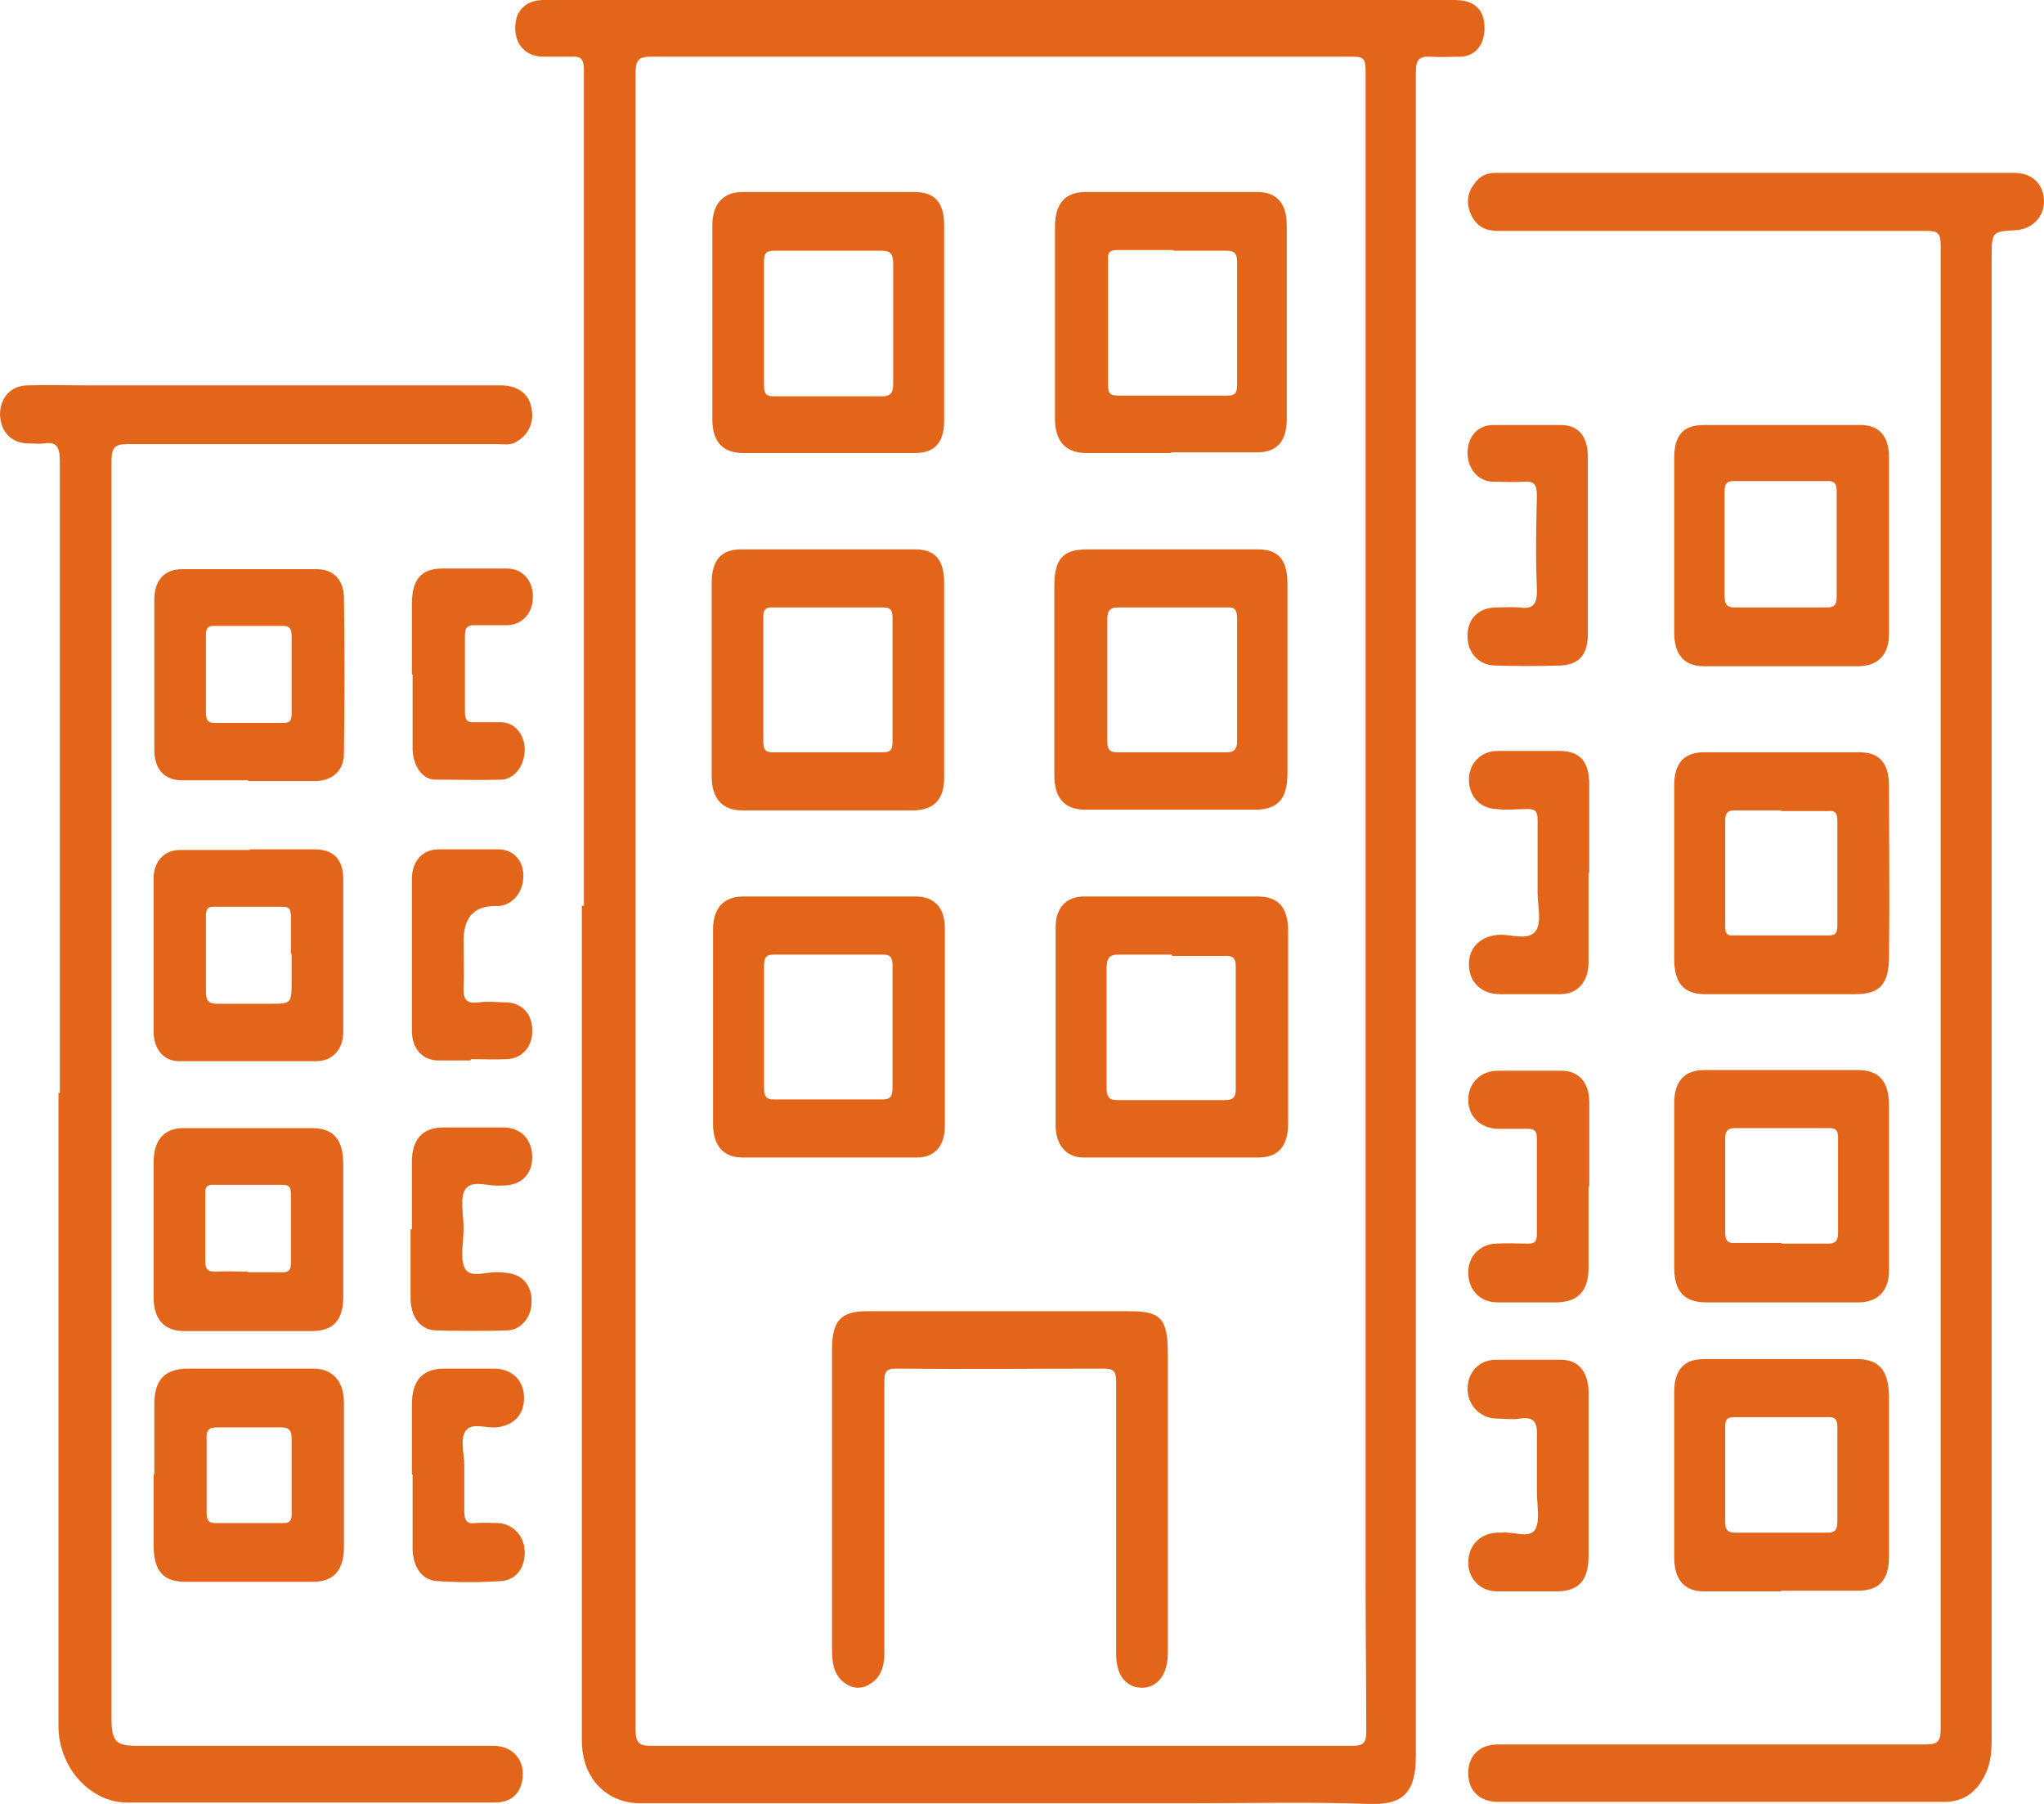 <svg xmlns="http://www.w3.org/2000/svg" width="51" height="45" viewBox="0 0 51 45" fill="none"><g clip-path="url(#clip0_590_19881)"><path d="M14.569 22.602C14.569 20.642 14.569 18.682 14.569 16.722C14.569 14.761 14.569 12.801 14.569 10.841C14.569 8.881 14.569 6.92 14.569 4.96C14.569 3.886 14.569 2.812 14.569 1.739C14.569 1.466 14.484 1.398 14.264 1.415C14.026 1.415 13.806 1.415 13.568 1.415C13.127 1.415 12.856 1.125 12.856 0.699C12.856 0.256 13.127 0 13.568 0C15.604 0 17.639 0 19.674 0C25.22 0 30.749 0 36.295 0C36.787 0 37.041 0.239 37.041 0.699C37.041 1.108 36.821 1.398 36.448 1.415C36.194 1.415 35.939 1.432 35.685 1.415C35.413 1.398 35.328 1.483 35.328 1.807C35.328 4.432 35.328 7.057 35.328 9.699C35.328 21.068 35.328 32.42 35.328 43.79C35.328 44.744 34.989 45.034 34.141 45C32.7 44.949 31.258 44.983 29.816 44.983C25.203 44.983 20.573 44.983 15.96 44.983C15.213 44.983 14.518 44.438 14.518 43.415C14.518 41.591 14.518 39.784 14.518 37.96C14.518 36 14.518 34.04 14.518 32.08C14.518 30.119 14.518 28.159 14.518 26.199C14.518 24.989 14.518 23.796 14.518 22.585L14.569 22.602ZM34.073 22.483C34.073 21.477 34.073 20.472 34.073 19.466C34.073 16.739 34.073 14.011 34.073 11.267C34.073 8.097 34.073 4.909 34.073 1.739C34.073 1.449 33.989 1.415 33.768 1.415C27.917 1.415 22.066 1.415 16.214 1.415C15.909 1.415 15.858 1.534 15.858 1.841C15.858 15.614 15.858 29.369 15.858 43.142C15.858 43.466 15.943 43.551 16.231 43.551C22.082 43.551 27.917 43.551 33.768 43.551C34.039 43.551 34.09 43.449 34.09 43.176C34.09 41.966 34.073 40.739 34.073 39.528C34.073 36.784 34.073 34.04 34.073 31.296C34.073 28.364 34.073 25.415 34.073 22.483Z" fill="#E3651A"></path><path d="M48.422 24.631C48.422 18.46 48.422 12.29 48.422 6.119C48.422 5.83 48.354 5.761 48.1 5.761C44.538 5.761 40.959 5.761 37.398 5.761C37.092 5.761 36.855 5.676 36.702 5.352C36.584 5.08 36.6 4.824 36.787 4.585C36.923 4.381 37.109 4.312 37.33 4.312C40.62 4.312 43.91 4.312 47.218 4.312C48.235 4.312 49.236 4.312 50.254 4.312C50.712 4.312 51 4.602 51 5.028C51 5.42 50.695 5.727 50.271 5.744C49.711 5.778 49.694 5.778 49.694 6.426C49.694 8.625 49.694 10.807 49.694 13.006C49.694 16.926 49.694 20.864 49.694 24.784C49.694 28.704 49.694 32.608 49.694 36.528C49.694 38.778 49.694 41.011 49.694 43.261C49.694 43.619 49.694 43.96 49.524 44.284C49.304 44.727 48.982 44.949 48.507 44.949C45.674 44.949 42.825 44.949 39.993 44.949C39.128 44.949 38.246 44.949 37.381 44.949C36.923 44.949 36.634 44.676 36.634 44.233C36.634 43.79 36.923 43.517 37.381 43.517C40.942 43.517 44.504 43.517 48.066 43.517C48.371 43.517 48.422 43.415 48.422 43.108C48.422 36.938 48.422 30.767 48.422 24.597V24.631Z" fill="#E3651A"></path><path d="M1.493 27.273C1.493 22.023 1.493 16.756 1.493 11.506C1.493 11.148 1.408 11.011 1.102 11.062C0.984 11.079 0.848 11.062 0.712 11.062C0.288 11.062 0.017 10.773 0 10.347C0 9.937 0.254 9.631 0.661 9.614C1.204 9.596 1.73 9.614 2.273 9.614C5.682 9.614 9.091 9.614 12.5 9.614C12.924 9.614 13.212 9.835 13.263 10.193C13.331 10.551 13.178 10.858 12.873 11.028C12.72 11.114 12.585 11.079 12.432 11.079C9.345 11.079 6.258 11.079 3.172 11.079C2.849 11.079 2.782 11.182 2.782 11.523C2.782 21.971 2.782 32.403 2.782 42.852C2.782 43.432 2.883 43.551 3.409 43.551C6.377 43.551 9.345 43.551 12.313 43.551C12.771 43.551 13.076 43.875 13.043 44.318C13.009 44.727 12.771 44.966 12.347 44.966C11.092 44.966 9.837 44.966 8.582 44.966C6.784 44.966 4.969 44.966 3.172 44.966C2.256 44.966 1.459 44.096 1.459 43.057C1.459 37.79 1.459 32.523 1.459 27.256L1.493 27.273Z" fill="#E3651A"></path><path d="M41.773 21.784C41.773 21.051 41.773 20.318 41.773 19.585C41.773 19.04 42.028 18.767 42.503 18.767C43.809 18.767 45.115 18.767 46.404 18.767C46.879 18.767 47.116 19.023 47.133 19.551C47.133 20.983 47.15 22.415 47.133 23.864C47.133 24.562 46.895 24.801 46.285 24.801C45.047 24.801 43.792 24.801 42.554 24.801C42.011 24.801 41.773 24.529 41.773 23.915C41.773 23.216 41.773 22.5 41.773 21.801V21.784ZM44.436 20.216C44.046 20.216 43.673 20.216 43.283 20.216C43.096 20.216 43.045 20.284 43.045 20.489C43.045 21.358 43.045 22.21 43.045 23.08C43.045 23.25 43.062 23.352 43.249 23.335C44.046 23.335 44.826 23.335 45.623 23.335C45.793 23.335 45.844 23.284 45.844 23.097C45.844 22.227 45.844 21.341 45.844 20.472C45.844 20.284 45.793 20.216 45.623 20.233C45.233 20.233 44.826 20.233 44.436 20.233V20.216Z" fill="#E3651A"></path><path d="M41.773 13.585C41.773 12.869 41.773 12.153 41.773 11.437C41.773 10.858 41.994 10.602 42.52 10.602C43.826 10.602 45.132 10.602 46.421 10.602C46.879 10.602 47.133 10.875 47.133 11.403C47.133 12.869 47.133 14.352 47.133 15.818C47.133 16.329 46.862 16.602 46.404 16.619C45.098 16.619 43.792 16.619 42.503 16.619C42.028 16.619 41.773 16.329 41.773 15.784C41.773 15.051 41.773 14.318 41.773 13.585ZM45.827 13.585C45.827 13.142 45.827 12.699 45.827 12.255C45.827 12.068 45.776 12 45.606 12C44.826 12 44.046 12 43.266 12C43.079 12 43.029 12.068 43.029 12.273C43.029 13.142 43.029 13.994 43.029 14.863C43.029 15.085 43.096 15.153 43.283 15.153C44.046 15.153 44.809 15.153 45.59 15.153C45.776 15.153 45.827 15.085 45.827 14.88C45.827 14.454 45.827 14.011 45.827 13.585Z" fill="#E3651A"></path><path d="M44.436 39.699C43.792 39.699 43.164 39.699 42.52 39.699C42.028 39.699 41.773 39.409 41.773 38.846C41.773 37.483 41.773 36.102 41.773 34.739C41.773 34.176 42.011 33.903 42.52 33.903C43.792 33.903 45.047 33.903 46.319 33.903C46.879 33.903 47.116 34.176 47.133 34.807C47.133 36.153 47.133 37.5 47.133 38.83C47.133 39.426 46.879 39.682 46.353 39.682C45.708 39.682 45.081 39.682 44.436 39.682V39.699ZM44.436 38.233C44.826 38.233 45.199 38.233 45.59 38.233C45.793 38.233 45.844 38.165 45.844 37.943C45.844 37.176 45.844 36.409 45.844 35.625C45.844 35.455 45.827 35.352 45.64 35.352C44.843 35.352 44.063 35.352 43.266 35.352C43.096 35.352 43.045 35.403 43.045 35.608C43.045 36.392 43.045 37.176 43.045 37.96C43.045 38.165 43.113 38.233 43.283 38.233C43.673 38.233 44.046 38.233 44.436 38.233Z" fill="#E3651A"></path><path d="M44.453 32.489C43.826 32.489 43.198 32.489 42.571 32.489C42.028 32.489 41.773 32.216 41.773 31.619C41.773 30.256 41.773 28.875 41.773 27.512C41.773 26.983 42.028 26.693 42.52 26.693C43.792 26.693 45.081 26.693 46.353 26.693C46.879 26.693 47.133 26.966 47.133 27.58C47.133 28.705 47.133 29.83 47.133 30.938C47.133 31.193 47.133 31.432 47.133 31.688C47.133 32.199 46.862 32.472 46.404 32.489C45.759 32.489 45.098 32.489 44.453 32.489ZM44.453 31.023C44.843 31.023 45.216 31.023 45.606 31.023C45.776 31.023 45.861 30.972 45.861 30.767C45.861 29.966 45.861 29.182 45.861 28.381C45.861 28.227 45.827 28.142 45.657 28.142C44.86 28.142 44.08 28.142 43.283 28.142C43.096 28.142 43.045 28.227 43.045 28.415C43.045 29.182 43.045 29.949 43.045 30.716C43.045 30.938 43.096 31.023 43.3 31.006C43.69 31.006 44.063 31.006 44.453 31.006V31.023Z" fill="#E3651A"></path><path d="M3.85 36.784C3.85 36.205 3.85 35.608 3.85 35.029C3.85 34.432 4.104 34.159 4.647 34.142C5.699 34.142 6.767 34.142 7.819 34.142C8.294 34.142 8.582 34.449 8.582 34.994C8.582 36.188 8.582 37.398 8.582 38.591C8.582 39.17 8.328 39.46 7.802 39.46C6.75 39.46 5.699 39.46 4.63 39.46C4.07 39.46 3.833 39.188 3.833 38.54C3.833 37.96 3.833 37.364 3.833 36.784H3.85ZM7.276 36.835C7.276 36.529 7.276 36.205 7.276 35.898C7.276 35.676 7.208 35.608 7.022 35.608C6.496 35.608 5.953 35.608 5.427 35.608C5.207 35.608 5.139 35.676 5.156 35.915C5.156 36.529 5.156 37.142 5.156 37.756C5.156 37.943 5.224 37.994 5.376 37.994C5.936 37.994 6.513 37.994 7.072 37.994C7.225 37.994 7.276 37.943 7.276 37.773C7.276 37.466 7.276 37.142 7.276 36.835Z" fill="#E3651A"></path><path d="M6.241 21.188C6.784 21.188 7.31 21.188 7.853 21.188C8.311 21.188 8.565 21.426 8.565 21.938C8.565 23.199 8.565 24.477 8.565 25.739C8.565 26.182 8.294 26.472 7.887 26.472C6.75 26.472 5.614 26.472 4.461 26.472C4.087 26.472 3.833 26.165 3.833 25.739C3.833 24.46 3.833 23.182 3.833 21.903C3.833 21.494 4.104 21.204 4.478 21.204C5.054 21.204 5.648 21.204 6.224 21.204L6.241 21.188ZM7.259 23.796C7.259 23.489 7.259 23.165 7.259 22.858C7.259 22.671 7.208 22.619 7.039 22.619C6.462 22.619 5.902 22.619 5.326 22.619C5.173 22.619 5.139 22.688 5.139 22.858C5.139 23.489 5.139 24.102 5.139 24.733C5.139 24.972 5.207 25.04 5.427 25.04C5.868 25.04 6.309 25.04 6.75 25.04C7.276 25.04 7.276 25.04 7.276 24.426C7.276 24.222 7.276 24 7.276 23.796H7.259Z" fill="#E3651A"></path><path d="M6.191 19.466C5.648 19.466 5.105 19.466 4.545 19.466C4.104 19.466 3.85 19.193 3.85 18.699C3.85 17.454 3.85 16.21 3.85 14.966C3.85 14.472 4.104 14.199 4.545 14.199C5.665 14.199 6.784 14.199 7.904 14.199C8.294 14.199 8.565 14.437 8.582 14.88C8.599 16.193 8.599 17.488 8.582 18.801C8.582 19.227 8.294 19.466 7.904 19.483C7.327 19.483 6.767 19.483 6.191 19.483V19.466ZM7.276 16.841C7.276 16.517 7.276 16.193 7.276 15.869C7.276 15.682 7.225 15.614 7.056 15.614C6.479 15.614 5.919 15.614 5.343 15.614C5.19 15.614 5.139 15.665 5.139 15.835C5.139 16.466 5.139 17.113 5.139 17.744C5.139 17.932 5.156 18.034 5.36 18.034C5.936 18.034 6.496 18.034 7.073 18.034C7.225 18.034 7.276 17.983 7.276 17.812C7.276 17.488 7.276 17.165 7.276 16.841Z" fill="#E3651A"></path><path d="M6.207 33.205C5.665 33.205 5.139 33.205 4.596 33.205C4.104 33.205 3.833 32.915 3.833 32.369C3.833 31.244 3.833 30.119 3.833 28.994C3.833 28.449 4.087 28.142 4.579 28.142C5.648 28.142 6.716 28.142 7.785 28.142C8.328 28.142 8.565 28.432 8.565 29.046C8.565 30.136 8.565 31.244 8.565 32.335C8.565 32.949 8.311 33.205 7.768 33.205C7.242 33.205 6.716 33.205 6.191 33.205H6.207ZM6.191 31.739C6.479 31.739 6.767 31.739 7.055 31.739C7.191 31.739 7.259 31.688 7.259 31.517C7.259 30.938 7.259 30.375 7.259 29.796C7.259 29.625 7.225 29.557 7.055 29.557C6.479 29.557 5.902 29.557 5.309 29.557C5.19 29.557 5.122 29.591 5.122 29.744C5.122 30.324 5.122 30.886 5.122 31.466C5.122 31.688 5.207 31.722 5.376 31.722C5.648 31.705 5.902 31.722 6.174 31.722L6.191 31.739Z" fill="#E3651A"></path><path d="M39.636 21.801C39.636 22.534 39.636 23.267 39.636 24C39.636 24.494 39.365 24.801 38.924 24.801C38.432 24.801 37.923 24.801 37.431 24.801C36.957 24.801 36.651 24.494 36.651 24.051C36.651 23.625 36.957 23.335 37.431 23.318C37.737 23.318 38.11 23.454 38.297 23.25C38.483 23.045 38.364 22.602 38.364 22.261C38.364 21.665 38.364 21.051 38.364 20.454C38.364 20.25 38.313 20.182 38.127 20.182C37.856 20.182 37.584 20.216 37.33 20.182C36.923 20.165 36.651 19.858 36.651 19.449C36.651 19.04 36.957 18.733 37.364 18.733C37.873 18.733 38.381 18.733 38.907 18.733C39.416 18.733 39.653 18.989 39.653 19.568C39.653 20.301 39.653 21.034 39.653 21.767L39.636 21.801Z" fill="#E3651A"></path><path d="M39.619 13.585C39.619 14.335 39.619 15.068 39.619 15.818C39.619 16.329 39.399 16.585 38.924 16.602C38.381 16.619 37.855 16.619 37.313 16.602C36.889 16.602 36.6 16.261 36.617 15.852C36.617 15.426 36.906 15.153 37.347 15.153C37.533 15.153 37.72 15.136 37.906 15.153C38.246 15.204 38.364 15.085 38.347 14.676C38.313 13.909 38.33 13.142 38.347 12.358C38.347 12.068 38.263 12 38.025 12.017C37.771 12.034 37.516 12.017 37.262 12.017C36.889 12.017 36.617 11.693 36.617 11.301C36.617 10.892 36.872 10.602 37.262 10.602C37.822 10.602 38.381 10.602 38.941 10.602C39.365 10.602 39.602 10.858 39.619 11.352C39.619 12.102 39.619 12.835 39.619 13.585Z" fill="#E3651A"></path><path d="M39.636 29.591C39.636 30.273 39.636 30.955 39.636 31.619C39.636 32.199 39.382 32.472 38.856 32.489C38.364 32.489 37.856 32.489 37.364 32.489C36.94 32.489 36.651 32.199 36.635 31.773C36.617 31.364 36.906 31.04 37.33 31.023C37.601 31.006 37.873 31.023 38.127 31.023C38.297 31.023 38.347 30.972 38.347 30.784C38.347 29.983 38.347 29.199 38.347 28.398C38.347 28.21 38.28 28.159 38.127 28.159C37.89 28.159 37.635 28.159 37.398 28.159C36.94 28.159 36.635 27.852 36.635 27.443C36.635 27.017 36.94 26.71 37.381 26.71C37.907 26.71 38.432 26.71 38.958 26.71C39.399 26.71 39.654 27.017 39.654 27.494C39.654 28.193 39.654 28.909 39.654 29.608L39.636 29.591Z" fill="#E3651A"></path><path d="M39.637 36.801C39.637 37.466 39.637 38.131 39.637 38.795C39.637 39.426 39.399 39.699 38.822 39.699C38.331 39.699 37.839 39.699 37.364 39.699C36.94 39.699 36.635 39.392 36.635 38.983C36.635 38.557 36.923 38.25 37.364 38.233C37.398 38.233 37.432 38.233 37.466 38.233C37.754 38.199 38.144 38.386 38.297 38.165C38.432 37.96 38.348 37.551 38.348 37.227C38.348 36.767 38.348 36.307 38.348 35.864C38.365 35.506 38.297 35.335 37.941 35.386C37.737 35.42 37.517 35.386 37.313 35.386C36.923 35.369 36.618 35.045 36.618 34.653C36.618 34.227 36.906 33.92 37.33 33.92C37.873 33.92 38.398 33.92 38.941 33.92C39.382 33.92 39.62 34.21 39.637 34.705C39.637 35.403 39.637 36.119 39.637 36.818V36.801Z" fill="#E3651A"></path><path d="M10.278 30.665C10.278 30.102 10.278 29.54 10.278 28.977C10.278 28.432 10.533 28.142 11.024 28.125C11.533 28.125 12.042 28.125 12.551 28.125C13.009 28.125 13.28 28.432 13.28 28.875C13.28 29.301 12.992 29.574 12.551 29.574C12.551 29.574 12.534 29.574 12.517 29.574C12.212 29.608 11.787 29.421 11.618 29.659C11.465 29.864 11.567 30.307 11.567 30.648C11.567 31.006 11.465 31.449 11.618 31.671C11.771 31.892 12.178 31.704 12.483 31.739C12.568 31.739 12.669 31.756 12.754 31.773C13.076 31.841 13.28 32.114 13.263 32.489C13.263 32.847 13.009 33.17 12.669 33.188C12.076 33.205 11.482 33.205 10.889 33.188C10.498 33.188 10.261 32.864 10.244 32.42C10.244 31.841 10.244 31.244 10.244 30.665H10.278Z" fill="#E3651A"></path><path d="M10.278 16.824C10.278 16.227 10.278 15.648 10.278 15.051C10.278 14.454 10.515 14.182 11.041 14.182C11.584 14.182 12.11 14.182 12.652 14.182C13.025 14.182 13.297 14.471 13.297 14.88C13.297 15.29 13.042 15.579 12.669 15.596C12.398 15.596 12.11 15.596 11.838 15.596C11.652 15.596 11.601 15.665 11.601 15.869C11.601 16.5 11.601 17.131 11.601 17.744C11.601 17.949 11.652 18.034 11.838 18.017C12.059 18.017 12.279 18.017 12.5 18.017C12.839 18.017 13.093 18.324 13.093 18.699C13.093 19.074 12.856 19.432 12.517 19.449C11.974 19.466 11.414 19.449 10.871 19.449C10.532 19.449 10.312 19.108 10.295 18.699C10.295 18.068 10.295 17.437 10.295 16.824H10.278Z" fill="#E3651A"></path><path d="M11.736 26.454C11.465 26.454 11.194 26.454 10.939 26.454C10.549 26.454 10.278 26.165 10.278 25.722C10.278 24.46 10.278 23.182 10.278 21.921C10.278 21.477 10.549 21.188 10.939 21.188C11.431 21.188 11.94 21.188 12.432 21.188C12.805 21.188 13.059 21.46 13.059 21.852C13.059 22.244 12.805 22.568 12.449 22.602C12.415 22.602 12.381 22.602 12.347 22.602C11.827 22.602 11.567 22.892 11.567 23.472C11.567 23.847 11.584 24.239 11.567 24.614C11.55 24.954 11.652 25.04 11.94 25.006C12.177 24.972 12.432 25.006 12.669 25.006C13.059 25.04 13.297 25.329 13.28 25.739C13.28 26.114 13.025 26.403 12.652 26.421C12.347 26.438 12.042 26.421 11.753 26.421L11.736 26.454Z" fill="#E3651A"></path><path d="M10.278 36.784C10.278 36.205 10.278 35.608 10.278 35.029C10.278 34.449 10.532 34.159 11.041 34.142C11.465 34.142 11.906 34.142 12.33 34.142C12.788 34.142 13.076 34.449 13.076 34.875C13.076 35.301 12.805 35.574 12.364 35.608C12.11 35.625 11.787 35.489 11.635 35.676C11.465 35.881 11.584 36.256 11.584 36.545C11.584 36.92 11.584 37.295 11.584 37.688C11.584 37.909 11.635 38.029 11.855 37.994C12.059 37.977 12.245 37.994 12.449 37.994C12.822 38.029 13.093 38.335 13.093 38.727C13.093 39.119 12.873 39.426 12.483 39.443C11.957 39.477 11.431 39.477 10.922 39.443C10.532 39.426 10.312 39.102 10.295 38.659C10.295 38.029 10.295 37.398 10.295 36.784H10.278Z" fill="#E3651A"></path><path d="M29.138 37.415C29.138 38.693 29.138 39.972 29.138 41.25C29.138 41.762 28.884 42.102 28.494 42.102C28.104 42.102 27.849 41.796 27.849 41.267C27.849 39 27.849 36.75 27.849 34.483C27.849 34.245 27.815 34.142 27.561 34.142C25.831 34.142 24.084 34.159 22.354 34.142C22.083 34.142 22.066 34.245 22.066 34.5C22.066 36.75 22.066 39 22.066 41.25C22.066 41.591 21.964 41.864 21.693 42.017C21.472 42.154 21.235 42.12 21.031 41.949C20.794 41.745 20.76 41.455 20.76 41.148C20.76 39.801 20.76 38.455 20.76 37.108C20.76 35.966 20.76 34.807 20.76 33.665C20.76 32.949 20.98 32.71 21.625 32.71C23.813 32.71 26 32.71 28.188 32.71C28.969 32.71 29.138 32.898 29.138 33.767C29.138 34.977 29.138 36.205 29.138 37.415Z" fill="#E3651A"></path><path d="M29.24 11.301C28.528 11.301 27.815 11.301 27.103 11.301C26.594 11.301 26.323 11.011 26.323 10.449C26.323 8.846 26.323 7.261 26.323 5.659C26.323 5.079 26.577 4.79 27.086 4.79C28.511 4.79 29.952 4.79 31.377 4.79C31.852 4.79 32.106 5.079 32.106 5.608C32.106 7.227 32.106 8.846 32.106 10.466C32.106 11.011 31.852 11.284 31.377 11.284C30.648 11.284 29.935 11.284 29.206 11.284L29.24 11.301ZM29.274 6.238C28.816 6.238 28.341 6.238 27.883 6.238C27.697 6.238 27.629 6.29 27.646 6.494C27.646 7.534 27.646 8.557 27.646 9.596C27.646 9.801 27.697 9.869 27.883 9.869C28.799 9.869 29.715 9.869 30.631 9.869C30.817 9.869 30.868 9.801 30.868 9.596C30.868 8.574 30.868 7.551 30.868 6.545C30.868 6.324 30.8 6.255 30.614 6.255C30.173 6.255 29.732 6.255 29.291 6.255L29.274 6.238Z" fill="#E3651A"></path><path d="M23.558 8.062C23.558 8.863 23.558 9.682 23.558 10.483C23.558 11.045 23.32 11.301 22.829 11.301C21.404 11.301 19.962 11.301 18.538 11.301C18.046 11.301 17.774 11.028 17.774 10.466C17.774 8.846 17.774 7.227 17.774 5.608C17.774 5.079 18.063 4.79 18.521 4.79C19.945 4.79 21.387 4.79 22.812 4.79C23.32 4.79 23.558 5.045 23.558 5.625C23.558 6.426 23.558 7.244 23.558 8.045V8.062ZM22.286 8.062C22.286 7.568 22.286 7.074 22.286 6.579C22.286 6.358 22.235 6.255 22.015 6.255C21.116 6.255 20.2 6.255 19.301 6.255C19.114 6.255 19.063 6.324 19.063 6.528C19.063 7.551 19.063 8.591 19.063 9.613C19.063 9.818 19.114 9.886 19.301 9.886C20.2 9.886 21.116 9.886 22.015 9.886C22.235 9.886 22.286 9.784 22.286 9.562C22.286 9.068 22.286 8.574 22.286 8.079V8.062Z" fill="#E3651A"></path><path d="M29.24 22.364C29.952 22.364 30.664 22.364 31.377 22.364C31.902 22.364 32.14 22.637 32.14 23.233C32.14 24.835 32.14 26.421 32.14 28.023C32.14 28.585 31.902 28.875 31.394 28.875C29.935 28.875 28.493 28.875 27.035 28.875C26.611 28.875 26.339 28.568 26.339 28.074C26.339 26.421 26.339 24.784 26.339 23.131C26.339 22.637 26.611 22.364 27.052 22.364C27.781 22.364 28.51 22.364 29.256 22.364H29.24ZM29.24 23.813C28.799 23.813 28.358 23.813 27.917 23.813C27.696 23.813 27.611 23.881 27.611 24.154C27.611 25.142 27.611 26.148 27.611 27.137C27.611 27.392 27.696 27.443 27.883 27.443C28.782 27.443 29.664 27.443 30.562 27.443C30.749 27.443 30.834 27.392 30.834 27.171C30.834 26.148 30.834 25.125 30.834 24.119C30.834 23.915 30.783 23.847 30.596 23.847C30.139 23.847 29.698 23.847 29.24 23.847V23.813Z" fill="#E3651A"></path><path d="M20.675 22.364C21.404 22.364 22.116 22.364 22.846 22.364C23.304 22.364 23.575 22.637 23.575 23.148C23.575 24.801 23.575 26.438 23.575 28.091C23.575 28.585 23.321 28.875 22.88 28.875C21.421 28.875 19.979 28.875 18.521 28.875C18.046 28.875 17.791 28.568 17.791 28.04C17.791 26.421 17.791 24.801 17.791 23.182C17.791 22.654 18.063 22.364 18.538 22.364C19.267 22.364 19.979 22.364 20.709 22.364H20.675ZM20.675 23.813C20.217 23.813 19.776 23.813 19.318 23.813C19.114 23.813 19.064 23.881 19.064 24.102C19.064 25.125 19.064 26.131 19.064 27.154C19.064 27.358 19.131 27.426 19.301 27.426C20.2 27.426 21.116 27.426 22.015 27.426C22.201 27.426 22.269 27.375 22.269 27.137C22.269 26.114 22.269 25.108 22.269 24.085C22.269 23.881 22.218 23.813 22.032 23.813C21.574 23.813 21.133 23.813 20.675 23.813Z" fill="#E3651A"></path><path d="M23.558 16.977C23.558 17.779 23.558 18.597 23.558 19.398C23.558 19.943 23.303 20.199 22.811 20.216C21.387 20.216 19.945 20.216 18.52 20.216C18.029 20.216 17.757 19.926 17.757 19.364C17.757 17.761 17.757 16.159 17.757 14.54C17.757 13.977 17.995 13.705 18.487 13.705C19.945 13.705 21.387 13.705 22.846 13.705C23.337 13.705 23.558 13.977 23.558 14.54C23.558 15.341 23.558 16.159 23.558 16.96V16.977ZM20.641 18.767C21.099 18.767 21.573 18.767 22.031 18.767C22.201 18.767 22.269 18.716 22.269 18.511C22.269 17.472 22.269 16.449 22.269 15.409C22.269 15.222 22.218 15.153 22.048 15.153C21.116 15.153 20.183 15.153 19.25 15.153C19.097 15.153 19.046 15.222 19.046 15.375C19.046 16.415 19.046 17.472 19.046 18.511C19.046 18.733 19.131 18.767 19.301 18.767C19.742 18.767 20.183 18.767 20.624 18.767H20.641Z" fill="#E3651A"></path><path d="M29.274 13.705C29.986 13.705 30.698 13.705 31.394 13.705C31.903 13.705 32.123 13.977 32.123 14.557C32.123 16.142 32.123 17.71 32.123 19.296C32.123 19.926 31.886 20.199 31.309 20.199C29.901 20.199 28.494 20.199 27.086 20.199C26.56 20.199 26.306 19.909 26.306 19.33C26.306 17.761 26.306 16.193 26.306 14.625C26.306 13.96 26.509 13.705 27.12 13.705C27.832 13.705 28.544 13.705 29.24 13.705H29.274ZM29.274 15.153C28.816 15.153 28.358 15.153 27.917 15.153C27.713 15.153 27.629 15.205 27.629 15.46C27.629 16.466 27.629 17.472 27.629 18.477C27.629 18.699 27.68 18.767 27.883 18.767C28.799 18.767 29.698 18.767 30.614 18.767C30.817 18.767 30.868 18.665 30.868 18.46C30.868 17.455 30.868 16.449 30.868 15.443C30.868 15.222 30.817 15.136 30.614 15.153C30.173 15.153 29.732 15.153 29.291 15.153H29.274Z" fill="#E3651A"></path></g><defs><clipPath id="clip0_590_19881"><rect width="51" height="45" fill="white"></rect></clipPath></defs></svg>